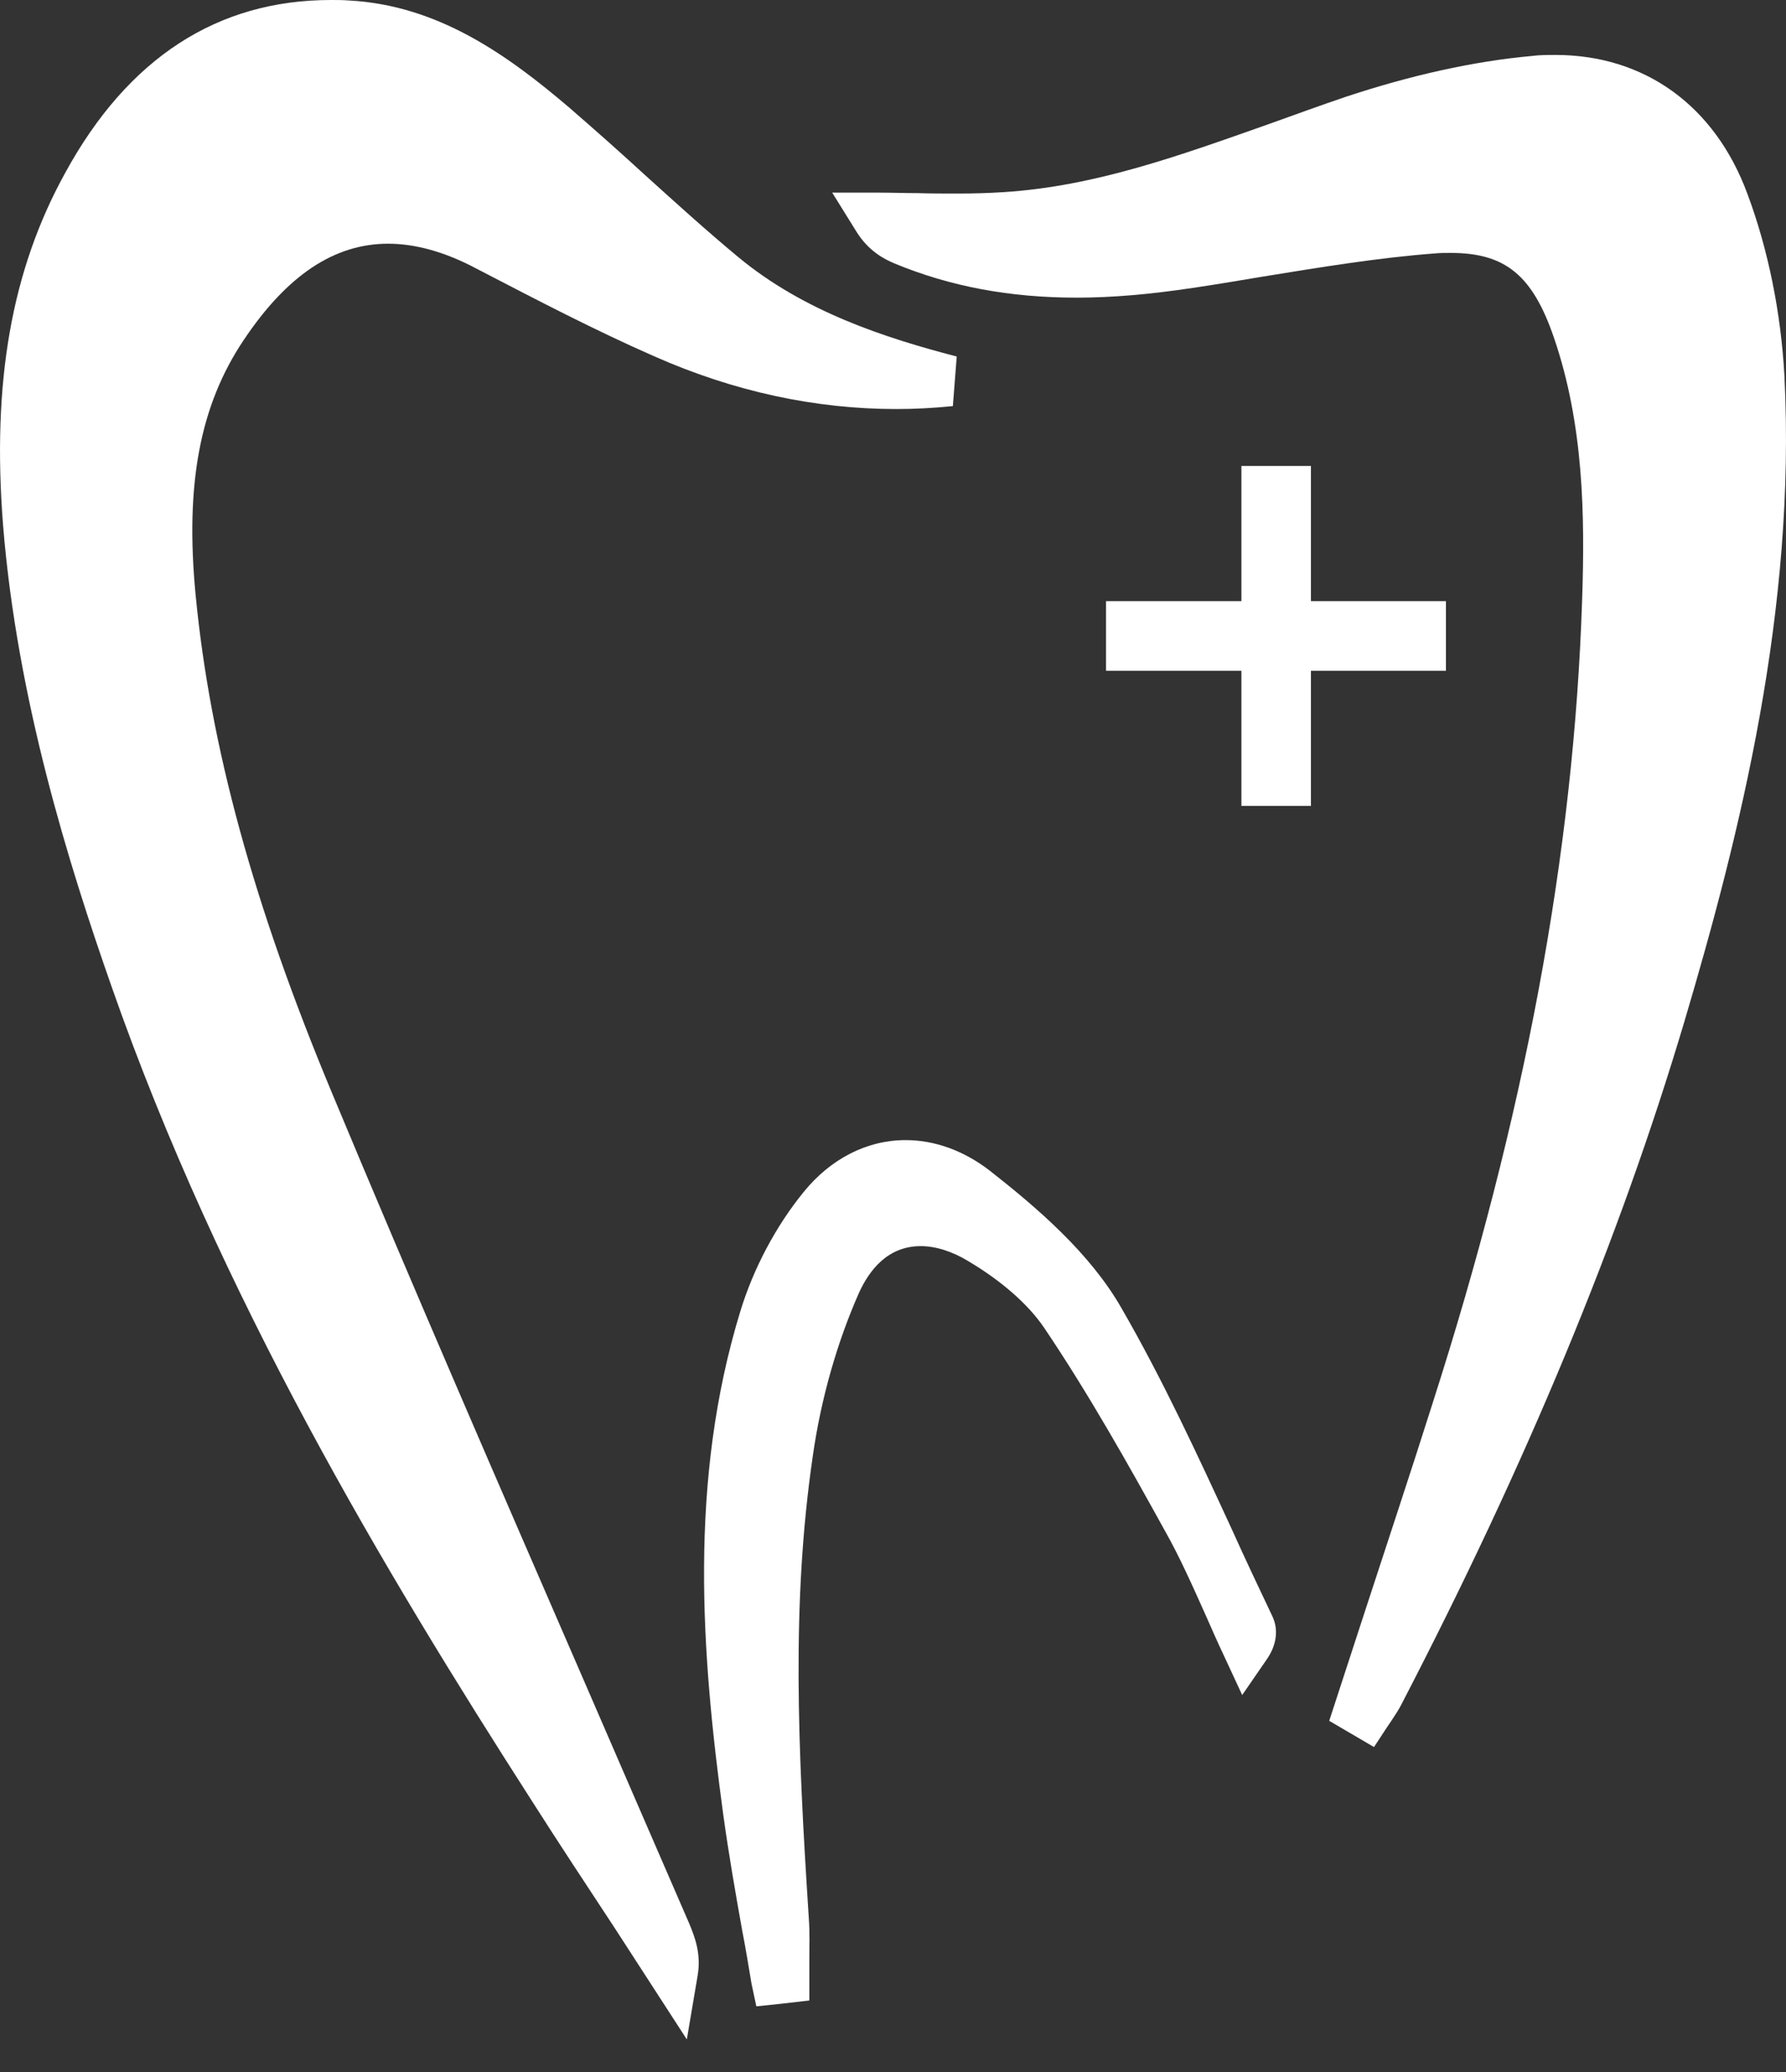 <svg xmlns="http://www.w3.org/2000/svg" width="25" height="29" viewBox="0 0 25 29" fill="none">
	<rect x="0" y="0" width="25" height="29" fill="#333333" stroke="none"/>
	<path d="M20.24 8.414H15.482V9.388H20.24V8.414Z" fill="white" />
	<path d="M18.35 11.28V6.522H17.377V11.28H18.35Z" fill="white" />
	<path d="M8.6 26.978C8.211 26.386 7.823 25.8 7.442 25.201C5.393 22.008 3.085 18.162 1.561 13.806C0.955 12.076 0.24 9.782 0.043 7.352C-0.114 5.357 0.158 3.785 0.914 2.417C1.792 0.81 3.045 0 4.631 0C4.719 0 4.801 1.55962e-07 4.889 0.007C6.135 0.075 7.102 0.769 7.966 1.504C8.32 1.811 8.674 2.124 9.022 2.444C9.444 2.825 9.886 3.227 10.329 3.594C11.254 4.364 12.398 4.731 13.392 4.99L13.338 5.684C13.072 5.711 12.806 5.725 12.548 5.725C11.411 5.725 10.274 5.48 9.165 4.99C8.341 4.629 7.544 4.214 6.666 3.758C6.23 3.526 5.815 3.411 5.434 3.411C4.678 3.411 4.018 3.853 3.412 4.758C2.8 5.671 2.589 6.773 2.738 8.325C2.943 10.449 3.548 12.662 4.644 15.29C5.781 18.019 6.979 20.77 8.137 23.438C8.64 24.602 9.144 25.759 9.648 26.923C9.73 27.121 9.818 27.352 9.764 27.659L9.614 28.544L8.6 26.978Z" fill="white" />
	<path d="M13.31 5.33C11.908 5.466 10.58 5.221 9.314 4.663C8.47 4.295 7.653 3.867 6.836 3.445C5.243 2.614 4.038 3.193 3.126 4.561C2.357 5.711 2.269 7.025 2.398 8.36C2.636 10.824 3.385 13.159 4.331 15.426C5.958 19.32 7.667 23.186 9.335 27.066C9.403 27.223 9.464 27.386 9.43 27.604C8.865 26.74 8.3 25.882 7.742 25.017C5.434 21.43 3.317 17.74 1.901 13.697C1.179 11.627 0.58 9.53 0.403 7.332C0.274 5.684 0.417 4.078 1.234 2.594C2.023 1.157 3.174 0.272 4.883 0.368C6.019 0.429 6.918 1.069 7.749 1.784C8.545 2.464 9.301 3.199 10.111 3.873C11.043 4.636 12.16 5.031 13.31 5.33Z" fill="white" />
	<path d="M18.606 24.085L19.11 22.54C19.423 21.58 19.743 20.62 20.049 19.653C21.343 15.623 22.03 11.94 22.146 8.4C22.187 7.209 22.167 5.936 21.751 4.724C21.452 3.853 21.071 3.54 20.308 3.54C20.233 3.54 20.159 3.54 20.084 3.547C19.28 3.608 18.463 3.744 17.667 3.873C17.34 3.928 17.02 3.982 16.694 4.03C16.101 4.119 15.57 4.166 15.073 4.166C14.134 4.166 13.303 4.01 12.527 3.69C12.378 3.628 12.153 3.513 11.983 3.234L11.649 2.696H12.282C12.473 2.696 12.664 2.703 12.847 2.703C13.031 2.709 13.215 2.709 13.405 2.709C13.623 2.709 13.834 2.703 14.052 2.689C15.332 2.607 16.51 2.178 17.762 1.736C18.123 1.607 18.477 1.477 18.838 1.355C19.743 1.055 20.621 0.858 21.445 0.783C21.554 0.769 21.663 0.769 21.772 0.769C23.018 0.769 24.005 1.477 24.461 2.716C24.753 3.499 24.93 4.384 24.978 5.262C25.142 8.53 24.359 11.668 23.576 14.303C22.67 17.345 21.37 20.477 19.614 23.86C19.573 23.942 19.519 24.017 19.471 24.092L19.416 24.173L19.233 24.452L18.606 24.085Z" fill="white" />
	<path d="M19.035 23.921C19.491 22.533 19.948 21.151 20.397 19.762C21.581 16.072 22.385 12.301 22.514 8.414C22.555 7.127 22.521 5.848 22.099 4.615C21.731 3.56 21.186 3.118 20.07 3.206C18.926 3.288 17.796 3.519 16.66 3.69C15.305 3.894 13.971 3.907 12.684 3.37C12.541 3.308 12.412 3.234 12.31 3.057C12.909 3.057 13.508 3.091 14.1 3.05C15.815 2.934 17.367 2.233 18.974 1.695C19.791 1.423 20.649 1.219 21.506 1.144C22.786 1.028 23.719 1.668 24.161 2.845C24.447 3.615 24.611 4.466 24.651 5.289C24.801 8.353 24.127 11.3 23.263 14.207C22.276 17.509 20.907 20.654 19.321 23.703C19.274 23.799 19.199 23.887 19.137 23.983C19.097 23.962 19.063 23.942 19.035 23.921Z" fill="white" />
	<path d="M10.519 27.761C10.478 27.516 10.438 27.27 10.39 27.025C10.295 26.494 10.199 25.943 10.124 25.398C9.818 23.145 9.634 20.735 10.363 18.353C10.546 17.754 10.86 17.162 11.248 16.685C11.629 16.215 12.139 15.957 12.677 15.957C13.086 15.957 13.494 16.106 13.855 16.385C14.515 16.903 15.257 17.536 15.7 18.312C16.278 19.313 16.768 20.375 17.245 21.409C17.429 21.818 17.619 22.219 17.81 22.621C17.898 22.805 17.871 23.023 17.735 23.22L17.388 23.724L17.129 23.166C17.041 22.982 16.959 22.791 16.877 22.607C16.7 22.213 16.517 21.797 16.305 21.423C15.809 20.524 15.237 19.503 14.611 18.577C14.393 18.258 14.025 17.931 13.555 17.652C13.331 17.515 13.099 17.441 12.888 17.441C12.418 17.441 12.167 17.788 12.03 18.081C11.724 18.768 11.493 19.564 11.377 20.381C11.077 22.437 11.166 24.445 11.322 26.855C11.336 27.046 11.329 27.243 11.329 27.434C11.329 27.516 11.329 27.604 11.329 27.686V27.999L10.914 28.047L10.587 28.081L10.519 27.761Z" fill="white" />
	<path d="M10.866 27.706C10.737 26.923 10.58 26.14 10.472 25.358C10.158 23.05 10.002 20.735 10.696 18.462C10.866 17.91 11.152 17.359 11.513 16.916C12.071 16.229 12.915 16.113 13.63 16.671C14.29 17.189 14.978 17.781 15.393 18.496C16.19 19.864 16.802 21.348 17.49 22.778C17.524 22.846 17.51 22.927 17.442 23.023C17.163 22.43 16.925 21.825 16.605 21.253C16.06 20.279 15.516 19.299 14.889 18.38C14.604 17.965 14.161 17.611 13.719 17.352C12.902 16.862 12.085 17.073 11.697 17.938C11.363 18.686 11.132 19.517 11.016 20.334C10.696 22.505 10.819 24.697 10.962 26.883C10.982 27.155 10.962 27.42 10.962 27.693C10.934 27.693 10.9 27.699 10.866 27.706Z" fill="white" />
</svg>
